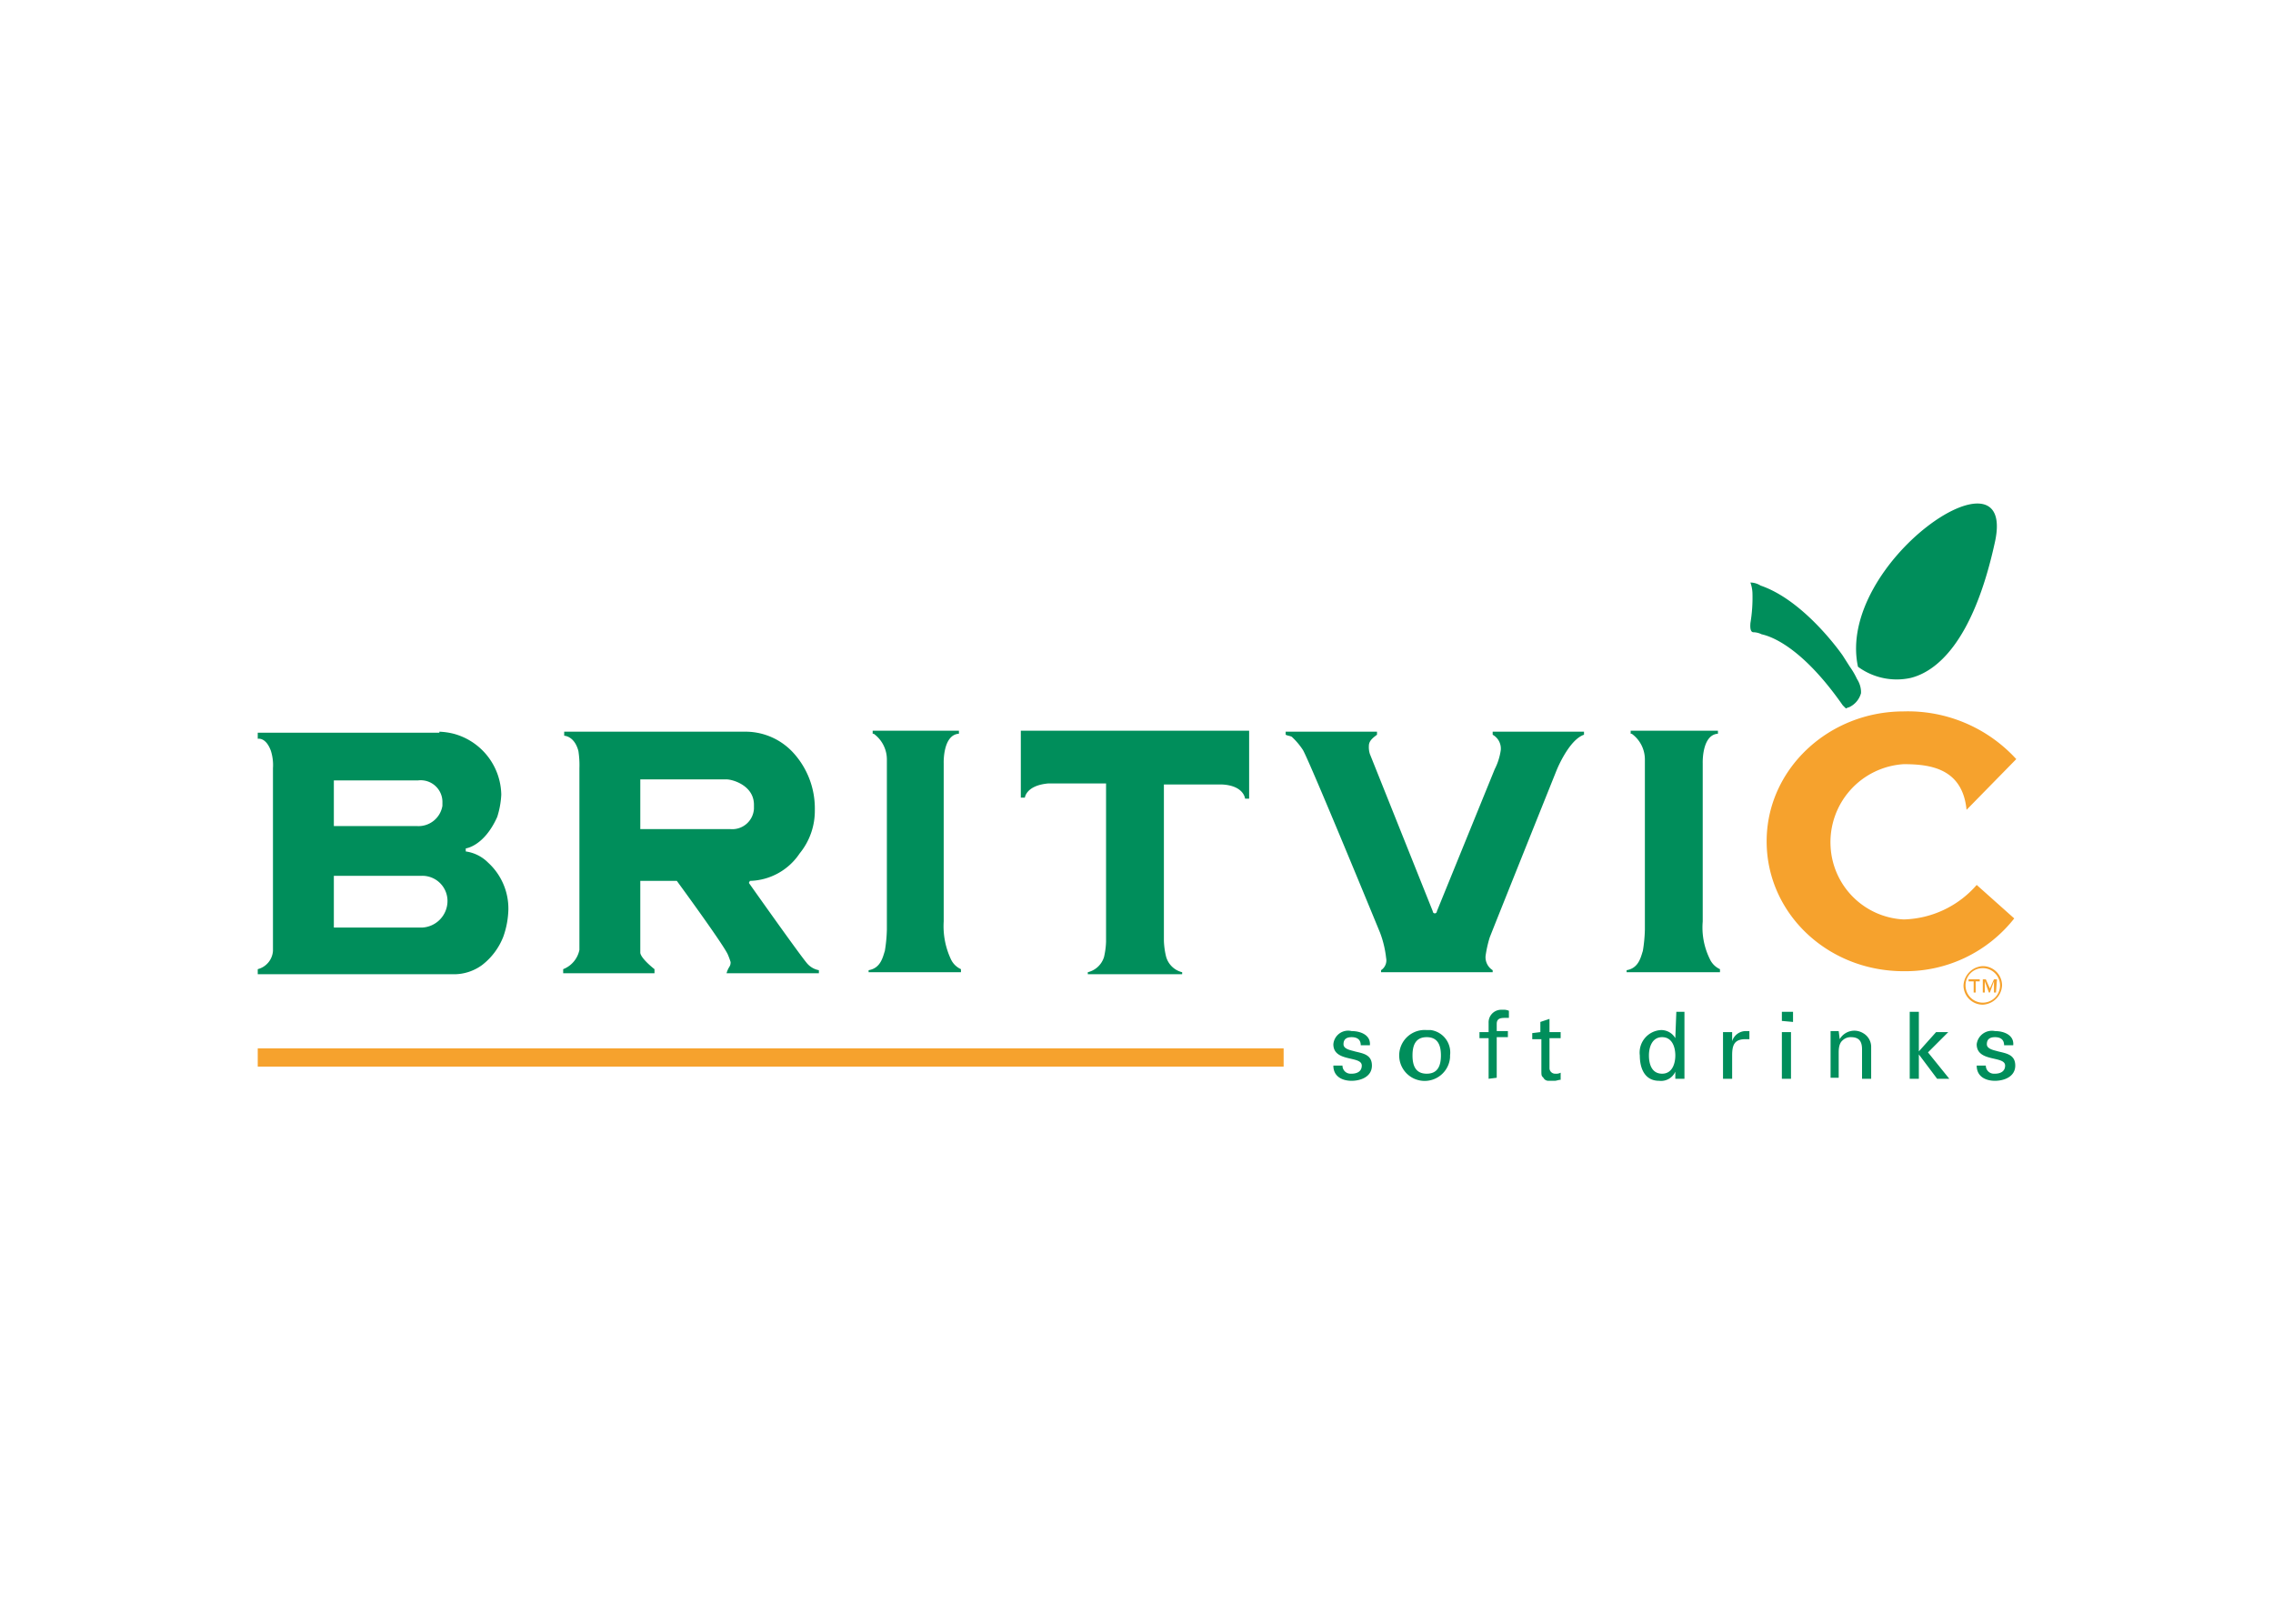 <svg data-name="Layer 1" xmlns="http://www.w3.org/2000/svg" width="224" height="160" viewBox="0 0 224 160"><g fill-rule="evenodd"><path d="M43.3 72.1a6.75 6.75 0 011.4.2 6.33 6.33 0 014.7 6 8.51 8.51 0 01-.4 2.2c-1.3 2.9-3.1 3.1-3.1 3.1v.3a3.86 3.86 0 012.2 1.1 6.13 6.13 0 012 4.6 8.57 8.57 0 01-.5 2.7 6.5 6.5 0 01-2.1 2.8 4.68 4.68 0 01-2.8.9H25.4v-.5a2 2 0 001.5-1.8v-18a4.68 4.68 0 00-.2-1.7c-.5-1.4-1.3-1.2-1.3-1.2v-.6h17.9zm-10.4 4.8v4.5h8.2a2.39 2.39 0 002.5-2v-.3a2.14 2.14 0 00-2.4-2.2zm0 9.4v5.1h8.7a2.63 2.63 0 002.5-2.6 2.48 2.48 0 00-2.5-2.5zM78.2 74.2a8.13 8.13 0 012.1 5.6 6.63 6.63 0 01-1.5 4.3 6.06 6.06 0 01-4.9 2.7l-.1.2s5.3 7.5 5.8 8a2 2 0 001.1.6v.3h-9.1c.2-.7.4-.6.4-1.1a6.89 6.89 0 00-.3-.8c-.6-1.2-5-7.2-5-7.2h-3.6v7.1c.1.6 1.4 1.6 1.4 1.6v.4h-9v-.4a2.59 2.59 0 001.6-1.9V75.7A9.15 9.15 0 0057 74c-.4-1.5-1.4-1.5-1.4-1.5v-.4h18a6.39 6.39 0 014.6 2.1zm-15.1 2.6v4.9H72a2.14 2.14 0 002.3-2v-.4c0-1.9-2.1-2.5-2.7-2.5zM86 72.1v.2h.1a3.13 3.13 0 011.3 2.5v16.8a14.92 14.92 0 01-.2 2.1c-.2.6-.4 1.7-1.6 1.9v.2h9.1v-.3a2 2 0 01-1-1 7.66 7.66 0 01-.7-3.7V75.2s-.1-2.8 1.5-2.9V72H86zM160.7 72.1v.2h.1a3.13 3.13 0 011.3 2.5v16.8a14.92 14.92 0 01-.2 2.1c-.2.6-.4 1.7-1.6 1.9v.2h9.2v-.3a2 2 0 01-1-1 7 7 0 01-.7-3.7V75.2s-.1-2.8 1.5-2.9V72h-8.6zM123.1 72.1v6.6h-.4s-.1-1.3-2.3-1.4h-5.7v15.4a7.72 7.72 0 00.2 1.5 2.17 2.17 0 001.6 1.6v.2h-9.3v-.2a2.21 2.21 0 001.6-1.5 7.72 7.72 0 00.2-1.5V77.2h-5.7c-2.2.2-2.3 1.4-2.3 1.4h-.4V72h22.5zM126.7 72.1v.3c.2.1.4.1.6.2a6.89 6.89 0 011.1 1.3c.7 1.2 7.6 18 7.6 18a10.15 10.15 0 01.6 2.5 1.15 1.15 0 01-.5 1.2v.2h11v-.2a1.51 1.51 0 01-.7-1.4 11.63 11.63 0 01.4-1.8c.1-.3 6.6-16.5 6.6-16.5s1.2-3 2.7-3.5v-.3h-9v.3a1.56 1.56 0 01.8 1.5 6 6 0 01-.6 1.9l-5.7 14a.2.2 0 11-.4 0L135 74.3a2.2 2.2 0 01-.1-.8c0-.5.4-.8.8-1.1v-.3zM172.5 57.4a3.55 3.55 0 01.2 1 15.14 15.14 0 01-.2 3c0 .1-.1.9.3.9a1.88 1.88 0 01.8.2c.4.1 3.6.7 8 7l.2.2.1.1c.1 0 .2-.1.3-.1a2.15 2.15 0 001.2-1.4v-.2a2.45 2.45 0 00-.4-1.2 7.46 7.46 0 00-.7-1.2l-.7-1.1s-3.7-5.4-8.1-6.9a1.93 1.93 0 00-1-.3zM183.1 65.7a6.44 6.44 0 005.2 1.1c2.4-.6 6.1-3.3 8.3-13.4s-15.7 2.1-13.5 12.3z" fill="#008e5b"/><path fill="#f6a22d" d="M25.4 105.1v-1.8h101.1v1.8H25.4zM193.8 79.8c-.4-4.1-3.6-4.5-6.2-4.5a7.7 7.7 0 00-7.2 8.1 7.59 7.59 0 007.2 7.2 9.87 9.87 0 007.2-3.4l3.7 3.3a13.64 13.64 0 01-10.9 5.2c-7.5 0-13.5-5.7-13.5-12.8s6.1-12.8 13.5-12.8a14.47 14.47 0 0111.1 4.7l-4.9 5z"/><path d="M133.2 101.6c.9 0 1.9.4 1.8 1.4h-.9c0-.6-.4-.8-.9-.8s-.8.2-.8.7.8.6 1.1.7c.8.2 1.7.3 1.7 1.4s-1.1 1.5-2 1.5-1.8-.4-1.8-1.5h.9a.79.79 0 00.8.8h.1c.5 0 1-.2 1-.8 0-1-2.8-.3-2.8-2.1a1.46 1.46 0 011.8-1.3zM139.2 104c0-1 .3-1.8 1.4-1.8s1.4.8 1.4 1.8-.3 1.8-1.4 1.8-1.4-.8-1.4-1.8zm1.4-2.5a2.51 2.51 0 102.3 2.7v-.2a2.23 2.23 0 00-1.9-2.5zM146.7 106.3v-4h-.9v-.6h.9v-.9a1.24 1.24 0 011.2-1.3h.2a1.27 1.27 0 01.6.1v.7h-.4c-.5 0-.8.1-.8.6v.7h1.1v.6h-1.1v4zM151.8 101.7v-1l.9-.3v1.3h1.1v.6h-1.1v3a.56.56 0 00.6.5.9.9 0 00.5-.1v.7c-.2 0-.4.1-.6.1h-.6a.55.55 0 01-.5-.3c-.2-.2-.2-.2-.2-.8v-3h-.9v-.6l.8-.1zM162.5 104c0-.8.3-1.8 1.3-1.8s1.3 1 1.3 1.8-.3 1.8-1.3 1.8-1.3-.9-1.3-1.8zm2.6-1.7a1.6 1.6 0 00-1.4-.8 2.22 2.22 0 00-2.1 2.5c0 1.3.5 2.5 1.9 2.5a1.54 1.54 0 001.6-.9v.7h.9v-6.6h-.8l-.1 2.6zM170.7 106.3h-.9v-4.6h.9v.9a1.41 1.41 0 011.4-1h.3v.8h-.4c-1.1 0-1.3.6-1.3 1.6v2.3zM175.6 106.3v-4.6h.9v4.6zm0-5.7v-.9h1.1v1zM181.3 102.4a1.66 1.66 0 012.3-.6 1.56 1.56 0 01.8 1.3v3.2h-.9v-2.9c0-.8-.3-1.2-1.1-1.2a1.14 1.14 0 00-.8.3c-.1.1-.4.3-.4 1.2v2.5h-.8v-4.6h.8l.1.8zM188.2 106.3v-6.6h.9v3.9l1.7-1.9h1.2l-2 2 2.1 2.6h-1.2l-1.8-2.4v2.4h-.9zM196.6 101.6c.9 0 1.9.4 1.8 1.4h-.9c0-.6-.4-.8-.9-.8s-.8.2-.8.7.8.6 1.1.7c.8.2 1.7.3 1.7 1.4s-1.1 1.5-2 1.5-1.8-.4-1.8-1.5h.9a.79.79 0 00.8.8h.1c.5 0 1-.2 1-.8 0-1-2.8-.3-2.8-2.1a1.51 1.51 0 011.8-1.3z" fill="#008e5b"/><path d="M193.5 97.1a1.9 1.9 0 001.9 1.9 2 2 0 001.9-1.9 1.9 1.9 0 00-1.9-1.9 2 2 0 00-1.9 1.9zm.2 0a1.69 1.69 0 011.7-1.7 1.7 1.7 0 11-1.7 1.7z" fill="#f6a22d"/><path d="M196.7 97.8h-.2v-1.1l-.4 1.1h-.1l-.4-1.1v1.1h-.2v-1.3h.3l.4.9.4-.9h.3l-.1 1.3zm-1.6-1.1h-.4v1.1h-.2v-1.1h-.5v-.2h1.1v.2z" fill="#f6a22d"/></g></svg>